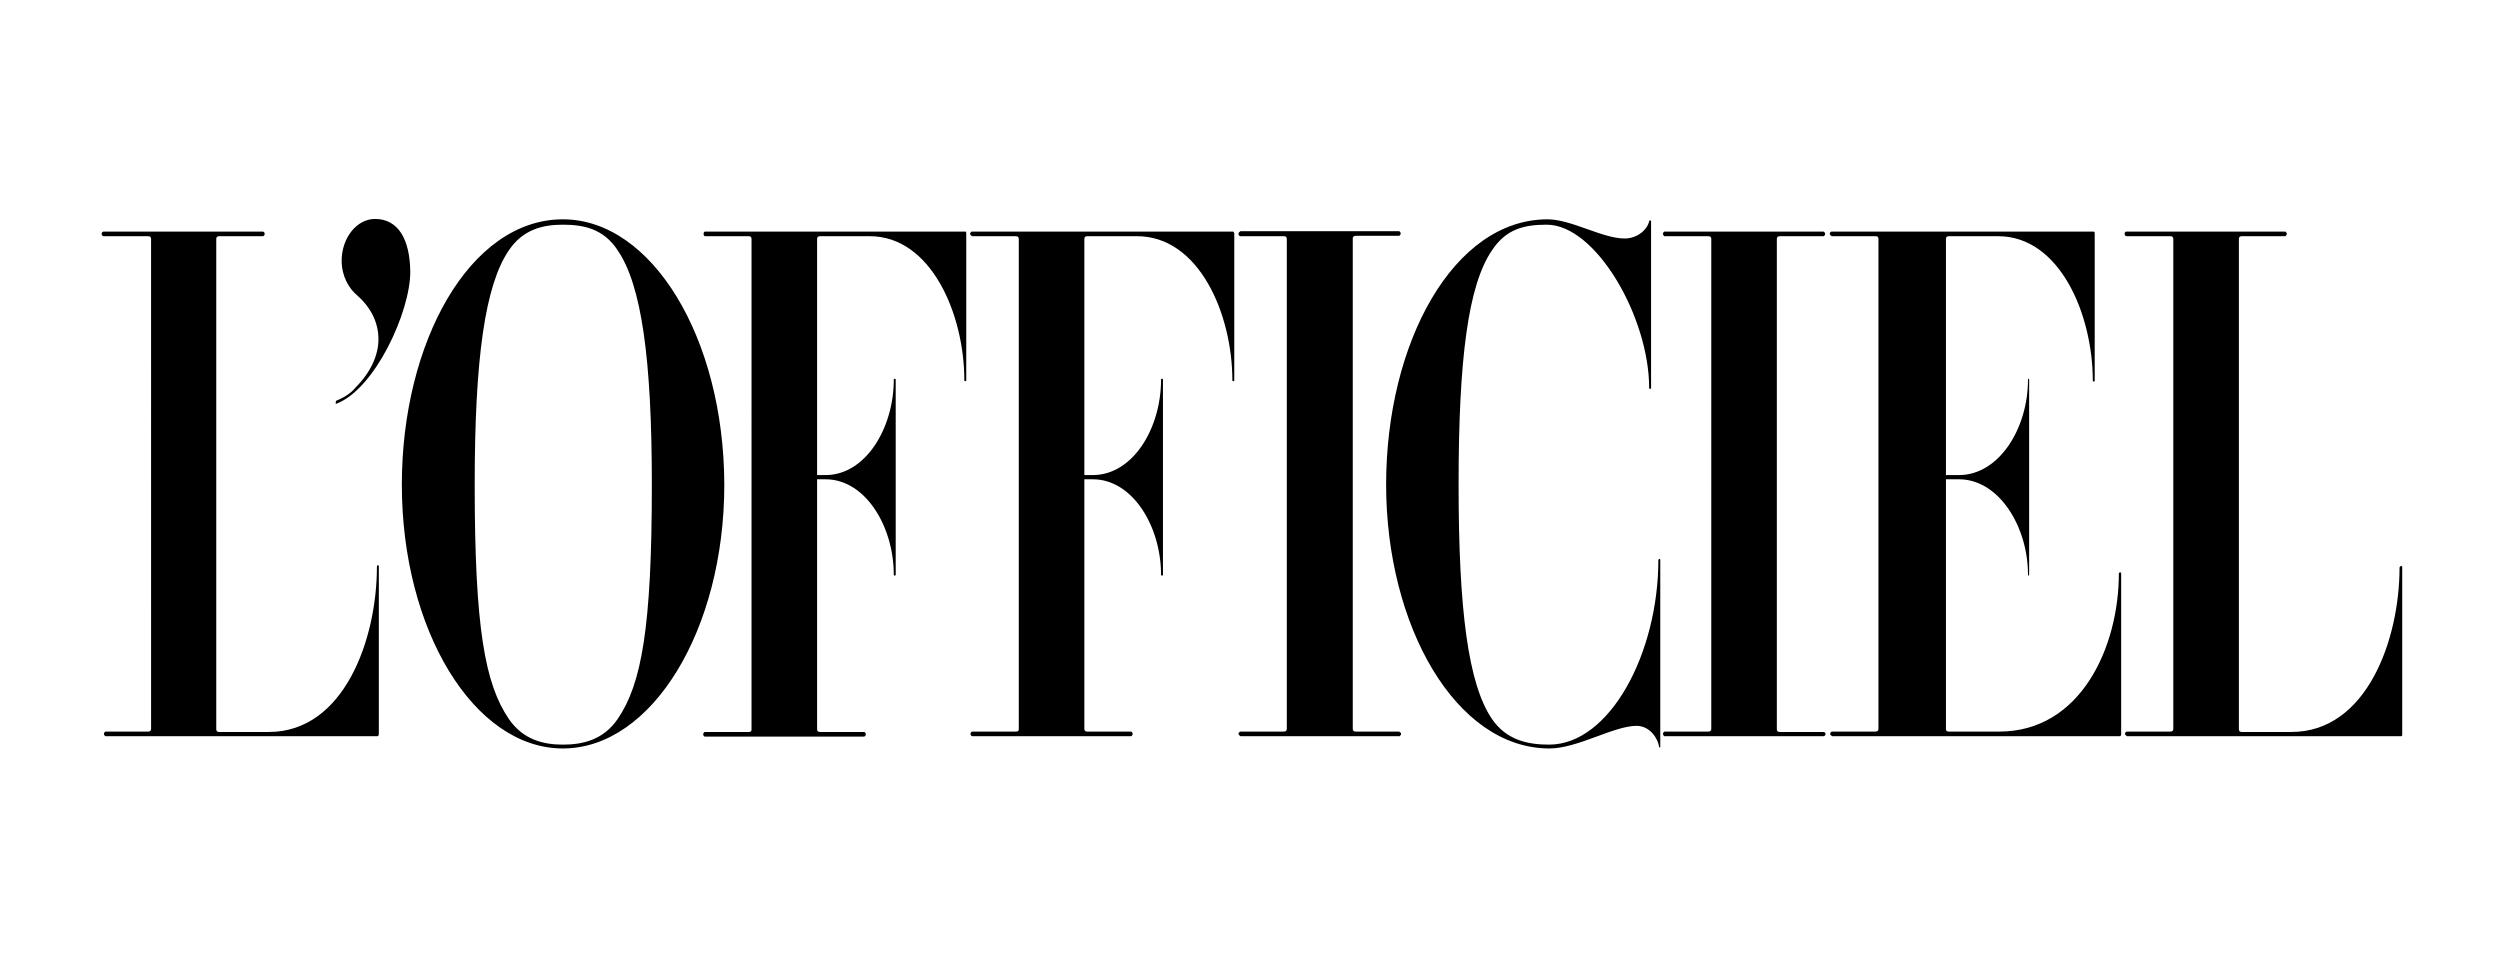 <?xml version="1.0" encoding="utf-8"?>
<!-- Generator: Adobe Illustrator 26.3.1, SVG Export Plug-In . SVG Version: 6.00 Build 0)  -->
<svg version="1.1" id="layer" xmlns="http://www.w3.org/2000/svg" xmlns:xlink="http://www.w3.org/1999/xlink" x="0px" y="0px"
	 viewBox="0 0 652 252.4" style="enable-background:new 0 0 652 252.4;" xml:space="preserve">
<path d="M146.8,57.2c-24.3,0-42,32.1-42,69.2c0,37.9,18.8,68.8,42,68.8s42.1-30.9,42.1-68.8C188.8,88.1,170,57.2,146.8,57.2z
	 M161.1,187.5c-3.7,5.4-9,6.7-14.3,6.7c-5.1,0-10.4-1.3-14.1-6.7c-6.2-9.1-8.9-23.7-8.9-61.1c0-32.9,2.7-52,8.9-61.1
	c3.7-5.5,8.9-6.7,14.1-6.7c5.3,0,10.6,1,14.3,6.7c6.2,9.1,8.9,28.2,8.9,61.1C170,163.8,167.3,178.4,161.1,187.5z M252,60.9v38.3
	c0,0.3-0.5,0.3-0.5,0c0-17.3-8.7-37.7-24.8-37.6h-12.8c-0.5,0-0.8,0.2-0.8,0.7v61.6h2.2c10.4,0,17.8-12.2,17.8-24.9
	c0-0.3,0.5-0.3,0.5,0v50.9c0,0.3-0.5,0.3-0.5,0c0-12.6-7.4-24.9-17.8-24.9h-2.2v65.2c0,0.5,0.3,0.7,0.8,0.7h11.4l0,0
	c0.3,0,0.5,0.3,0.5,0.6c0,0.3-0.2,0.6-0.5,0.6l0,0l0,0l0,0l0,0h-41.5l0,0l0,0l0,0l0,0c-0.2,0-0.4-0.3-0.4-0.6s0.2-0.5,0.4-0.6l0,0
	h11.4c0.7,0,0.8-0.2,0.8-0.7V62.3c0-0.5-0.3-0.7-0.8-0.7h-11.3l0,0l0,0l0,0c-0.3,0-0.4-0.3-0.4-0.6l0,0l0,0c0-0.3,0.1-0.6,0.4-0.6
	h68C251.9,60.4,252,60.7,252,60.9z M87.7,104.5c2-0.8,3.9-2,5-3.4c3.9-3.9,6-8.4,6-12.6s-1.8-8.2-5.7-11.6c-2-1.7-3.9-4.9-3.9-8.9
	c0-5.9,3.9-10.9,8.7-10.9c6,0,9.1,5.2,9.2,13.8c0,10.4-9.2,30.6-19.3,34.4C87.5,105.6,87.5,104.7,87.7,104.5z M98.8,147.7v43.6
	c0,0.5-0.2,0.7-0.3,0.7h-71l0,0l0,0l0,0c-0.1,0-0.1-0.1-0.1-0.1c-0.2-0.1-0.3-0.3-0.3-0.5c0-0.3,0.2-0.5,0.4-0.6c0,0,0,0,0.1,0h11
	c0.5,0,0.8-0.2,0.8-0.7V62.3c0-0.5-0.3-0.7-0.8-0.7H27l0,0l0,0h-0.1c0,0,0,0-0.1-0.1c-0.2-0.1-0.3-0.3-0.3-0.5
	c0-0.3,0.1-0.4,0.3-0.5l0.1-0.1h41.6c0.7,0,0.7,1.2,0,1.2H57.2c-0.5,0-0.8,0.2-0.8,0.7v127.9c0,0.5,0.3,0.7,0.8,0.7h12.9
	c19.6,0,28.2-24.1,28.2-43.1C98.3,147.3,98.8,147.3,98.8,147.7z M433,146v48.8c0,0.2-0.3,0.2-0.3,0c-0.3-2.2-2.4-5.5-5.9-5.5
	c-5.9,0-15.4,5.9-22.7,5.9c-24.5,0-42.6-32.1-42.6-68.8c0-37.1,17.6-69.2,42.1-69.2c6.2,0,14.3,5,20.1,5c3.5,0,6-2.5,6.4-4.5
	c0-0.3,0.5-0.3,0.5,0v43.5c0,0.3-0.5,0.3-0.5,0c0-18.5-13.9-42.6-26.7-42.6c-5.9,0-10.6,1.1-14.3,6.7c-6.2,9.1-8.7,28.2-8.7,61.1
	c0,32.7,2.5,52,8.7,61.1c3.7,5.4,9.1,6.7,14.9,6.7c15.8,0,28.5-23.8,28.5-48.2C432.7,145.7,433,145.7,433,146z M321.9,60.9v38.3
	c0,0.3-0.5,0.3-0.5,0c0-17.3-8.7-37.7-25-37.6h-12.8c-0.5,0-0.8,0.2-0.8,0.7v61.6h2.2c10.4,0,17.8-12.1,17.8-24.9
	c0-0.3,0.5-0.3,0.5,0v50.9c0,0.3-0.5,0.3-0.5,0c0-12.6-7.4-24.9-17.8-24.9h-2.2v65.1c0,0.5,0.3,0.7,0.8,0.7H295l0,0
	c0.2,0.1,0.4,0.3,0.4,0.6c0,0.3-0.2,0.5-0.4,0.6l0,0l0,0l0,0l0,0h-41.5l0,0l0,0l0,0l0,0c-0.2-0.1-0.4-0.3-0.4-0.6
	c0-0.3,0.2-0.5,0.4-0.6l0,0h11.4c0.7,0,0.8-0.2,0.8-0.7V62.3c0-0.5-0.3-0.7-0.8-0.7h-11.3l0,0l0,0h-0.1c0,0,0,0-0.1-0.1
	c-0.2-0.1-0.4-0.3-0.4-0.5c0-0.3,0.2-0.4,0.3-0.5c0,0,0-0.1,0.1-0.1h68.2C321.7,60.4,321.9,60.7,321.9,60.9z M626.5,147.9v43.6
	c0,0.3,0,0.5-0.3,0.5h-71.4l0,0l0,0h-0.1c0,0,0,0-0.1-0.1c-0.2-0.1-0.4-0.3-0.4-0.5c0-0.3,0.2-0.5,0.3-0.5c0,0,0-0.1,0.1-0.1H566
	c0.5,0,0.8-0.2,0.8-0.7V62.3c0-0.5-0.3-0.7-0.8-0.7h-11.4l0,0l0,0l0,0l0,0c-0.3,0-0.5-0.3-0.5-0.6c0-0.3,0.2-0.6,0.4-0.6l0,0h41.6
	v0.1c0.2,0.1,0.3,0.3,0.3,0.5s-0.1,0.4-0.3,0.5v0.1H596l0,0l0,0h-11.3c-0.5,0-0.8,0.2-0.8,0.7v127.9c0,0.5,0.3,0.7,0.8,0.7h12.9
	c19.6,0,28.2-24,28.2-42.9C626,147.5,626.5,147.5,626.5,147.9z M553.2,149.5v42c0,0.3-0.2,0.5-0.3,0.5h-0.3h-74.7l0,0l0,0h-0.1
	c0,0,0,0-0.1-0.1c-0.2-0.1-0.4-0.3-0.4-0.5c0-0.3,0.2-0.4,0.3-0.5c0,0,0-0.1,0.1-0.1h11.4c0.5,0,0.8-0.2,0.8-0.7V62.3
	c0-0.5-0.2-0.7-0.8-0.7h-11.3l0,0l0,0h-0.1c0,0,0,0-0.1-0.1c-0.2-0.1-0.4-0.3-0.4-0.5c0-0.3,0.1-0.4,0.3-0.5c0,0,0-0.1,0.1-0.1H546
	c0.3,0,0.3,0.3,0.3,0.5v38.4c0,0.3-0.5,0.3-0.5,0c0-17.3-8.6-37.7-24.7-37.7h-12.8c-0.5,0-0.8,0.2-0.8,0.7v61.6h3.4
	c10.4,0,18-12.1,18-24.9c0-0.3,0.3-0.3,0.3,0v50.9c0,0.3-0.3,0.3-0.3,0c0-12.6-7.6-24.9-18-24.9h-3.4v65.1c0,0.5,0.2,0.7,0.8,0.7
	h13.1c21.3,0,31.2-22.1,31.2-41.3C552.7,149.2,553.2,149.2,553.2,149.5z M365.4,191.4c0,0.3-0.2,0.4-0.3,0.5v0.1H365l0,0l0,0h-41.4
	l0,0l0,0h-0.1c0,0,0,0-0.1-0.1c-0.2-0.1-0.4-0.3-0.4-0.5c0-0.3,0.2-0.4,0.3-0.5c0,0,0-0.1,0.1-0.1h11.4c0.5,0,0.8-0.2,0.8-0.7V62.3
	c0-0.5-0.3-0.7-0.8-0.7h-11.4l0,0l0,0l0,0l0,0c-0.2-0.1-0.4-0.3-0.4-0.6c0-0.3,0.2-0.5,0.4-0.6c0,0,0-0.1,0.1-0.1H365v0.1
	c0.2,0.1,0.3,0.3,0.3,0.5s-0.1,0.4-0.3,0.5v0.1h-0.1l0,0l0,0h-11.3c-0.5,0-0.8,0.2-0.8,0.7v127.9c0,0.5,0.3,0.7,0.8,0.7H365v0.1
	C365.2,191,365.4,191.1,365.4,191.4z M476.1,191.4c0,0.3-0.2,0.5-0.4,0.6l0,0l0,0l0,0l0,0h-41.4l0,0l0,0H434v-0.1
	c-0.2-0.1-0.3-0.3-0.3-0.5s0.1-0.4,0.3-0.5c0,0,0-0.1,0.1-0.1h11.4c0.5,0,0.8-0.2,0.8-0.7V62.3c0-0.5-0.3-0.7-0.8-0.7h-11.3l0,0l0,0
	H434v-0.1c-0.2-0.1-0.3-0.3-0.3-0.5c0-0.3,0.1-0.4,0.3-0.5v-0.1h41.6l0.1,0.1c0.2,0.1,0.3,0.3,0.3,0.5c0,0.3-0.1,0.4-0.3,0.5
	c0,0,0,0.1-0.1,0.1h-0.1l0,0l0,0h-11.3c-0.5,0-0.8,0.2-0.8,0.7v127.9c0,0.5,0.3,0.7,0.8,0.7h11.4c0,0,0,0,0.1,0.1
	C475.9,190.9,476.1,191.1,476.1,191.4z"/>
</svg>
